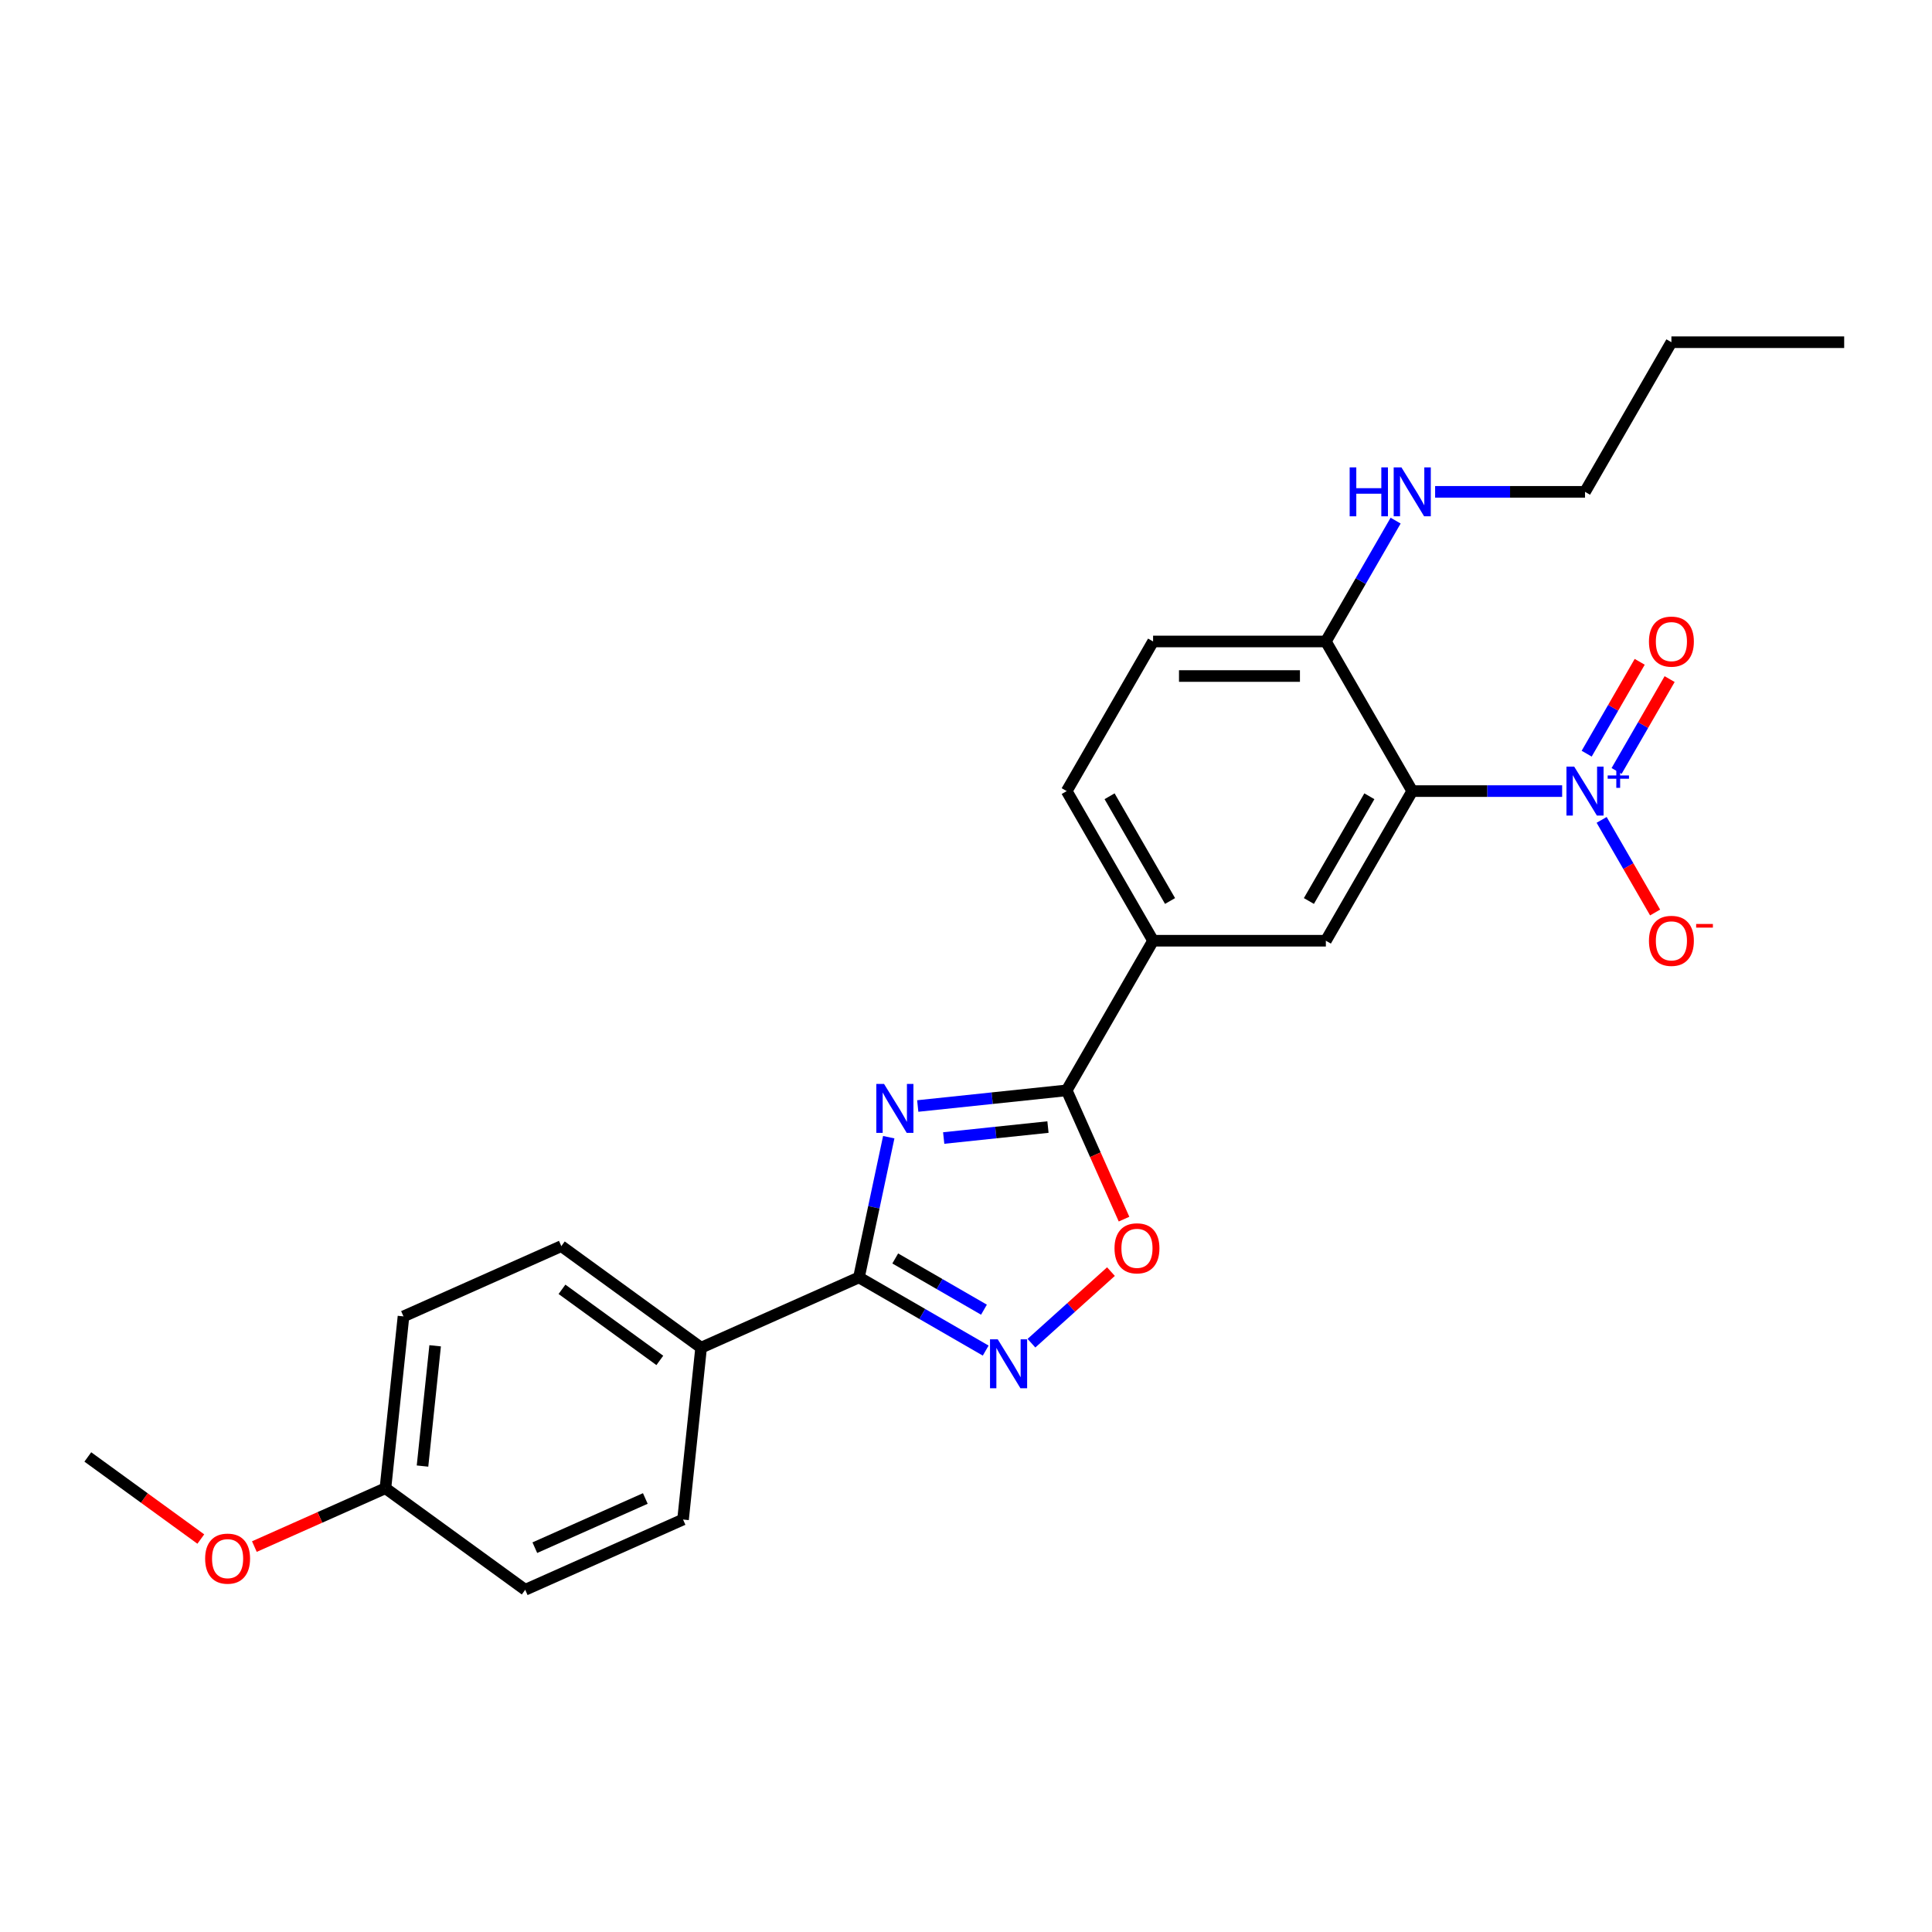 <?xml version='1.0' encoding='iso-8859-1'?>
<svg version='1.1' baseProfile='full'
              xmlns='http://www.w3.org/2000/svg'
                      xmlns:rdkit='http://www.rdkit.org/xml'
                      xmlns:xlink='http://www.w3.org/1999/xlink'
                  xml:space='preserve'
width='1000px' height='1000px' viewBox='0 0 1000 1000'>
<!-- END OF HEADER -->
<rect style='opacity:1.0;fill:#FFFFFF;stroke:none' width='1000' height='1000' x='0' y='0'> </rect>
<path class='bond-2' d='M 460.015,588.61 L 452.302,624.898' style='fill:none;fill-rule:evenodd;stroke:#0000FF;stroke-width:6px;stroke-linecap:butt;stroke-linejoin:miter;stroke-opacity:1' />
<path class='bond-2' d='M 452.302,624.898 L 444.589,661.185' style='fill:none;fill-rule:evenodd;stroke:#000000;stroke-width:6px;stroke-linecap:butt;stroke-linejoin:miter;stroke-opacity:1' />
<path class='bond-3' d='M 475.022,572.467 L 513.571,568.415' style='fill:none;fill-rule:evenodd;stroke:#0000FF;stroke-width:6px;stroke-linecap:butt;stroke-linejoin:miter;stroke-opacity:1' />
<path class='bond-3' d='M 513.571,568.415 L 552.12,564.364' style='fill:none;fill-rule:evenodd;stroke:#000000;stroke-width:6px;stroke-linecap:butt;stroke-linejoin:miter;stroke-opacity:1' />
<path class='bond-3' d='M 488.456,589.039 L 515.441,586.203' style='fill:none;fill-rule:evenodd;stroke:#0000FF;stroke-width:6px;stroke-linecap:butt;stroke-linejoin:miter;stroke-opacity:1' />
<path class='bond-3' d='M 515.441,586.203 L 542.425,583.367' style='fill:none;fill-rule:evenodd;stroke:#000000;stroke-width:6px;stroke-linecap:butt;stroke-linejoin:miter;stroke-opacity:1' />
<path class='bond-0' d='M 808.563,409.47 L 769.77,409.47' style='fill:none;fill-rule:evenodd;stroke:#0000FF;stroke-width:6px;stroke-linecap:butt;stroke-linejoin:miter;stroke-opacity:1' />
<path class='bond-0' d='M 769.77,409.47 L 730.976,409.47' style='fill:none;fill-rule:evenodd;stroke:#000000;stroke-width:6px;stroke-linecap:butt;stroke-linejoin:miter;stroke-opacity:1' />
<path class='bond-10' d='M 829.005,424.369 L 842.843,448.337' style='fill:none;fill-rule:evenodd;stroke:#0000FF;stroke-width:6px;stroke-linecap:butt;stroke-linejoin:miter;stroke-opacity:1' />
<path class='bond-10' d='M 842.843,448.337 L 856.682,472.305' style='fill:none;fill-rule:evenodd;stroke:#FF0000;stroke-width:6px;stroke-linecap:butt;stroke-linejoin:miter;stroke-opacity:1' />
<path class='bond-11' d='M 836.75,399.043 L 850.475,375.271' style='fill:none;fill-rule:evenodd;stroke:#0000FF;stroke-width:6px;stroke-linecap:butt;stroke-linejoin:miter;stroke-opacity:1' />
<path class='bond-11' d='M 850.475,375.271 L 864.199,351.5' style='fill:none;fill-rule:evenodd;stroke:#FF0000;stroke-width:6px;stroke-linecap:butt;stroke-linejoin:miter;stroke-opacity:1' />
<path class='bond-11' d='M 821.261,390.1 L 834.985,366.329' style='fill:none;fill-rule:evenodd;stroke:#0000FF;stroke-width:6px;stroke-linecap:butt;stroke-linejoin:miter;stroke-opacity:1' />
<path class='bond-11' d='M 834.985,366.329 L 848.71,342.557' style='fill:none;fill-rule:evenodd;stroke:#FF0000;stroke-width:6px;stroke-linecap:butt;stroke-linejoin:miter;stroke-opacity:1' />
<path class='bond-1' d='M 730.976,409.47 L 686.262,486.917' style='fill:none;fill-rule:evenodd;stroke:#000000;stroke-width:6px;stroke-linecap:butt;stroke-linejoin:miter;stroke-opacity:1' />
<path class='bond-1' d='M 708.779,412.144 L 677.48,466.357' style='fill:none;fill-rule:evenodd;stroke:#000000;stroke-width:6px;stroke-linecap:butt;stroke-linejoin:miter;stroke-opacity:1' />
<path class='bond-27' d='M 730.976,409.47 L 686.262,332.023' style='fill:none;fill-rule:evenodd;stroke:#000000;stroke-width:6px;stroke-linecap:butt;stroke-linejoin:miter;stroke-opacity:1' />
<path class='bond-4' d='M 444.589,661.185 L 477.392,680.124' style='fill:none;fill-rule:evenodd;stroke:#000000;stroke-width:6px;stroke-linecap:butt;stroke-linejoin:miter;stroke-opacity:1' />
<path class='bond-4' d='M 477.392,680.124 L 510.195,699.063' style='fill:none;fill-rule:evenodd;stroke:#0000FF;stroke-width:6px;stroke-linecap:butt;stroke-linejoin:miter;stroke-opacity:1' />
<path class='bond-4' d='M 463.373,651.377 L 486.335,664.635' style='fill:none;fill-rule:evenodd;stroke:#000000;stroke-width:6px;stroke-linecap:butt;stroke-linejoin:miter;stroke-opacity:1' />
<path class='bond-4' d='M 486.335,664.635 L 509.297,677.892' style='fill:none;fill-rule:evenodd;stroke:#0000FF;stroke-width:6px;stroke-linecap:butt;stroke-linejoin:miter;stroke-opacity:1' />
<path class='bond-9' d='M 444.589,661.185 L 362.893,697.559' style='fill:none;fill-rule:evenodd;stroke:#000000;stroke-width:6px;stroke-linecap:butt;stroke-linejoin:miter;stroke-opacity:1' />
<path class='bond-5' d='M 552.12,564.364 L 566.958,597.691' style='fill:none;fill-rule:evenodd;stroke:#000000;stroke-width:6px;stroke-linecap:butt;stroke-linejoin:miter;stroke-opacity:1' />
<path class='bond-5' d='M 566.958,597.691 L 581.797,631.018' style='fill:none;fill-rule:evenodd;stroke:#FF0000;stroke-width:6px;stroke-linecap:butt;stroke-linejoin:miter;stroke-opacity:1' />
<path class='bond-7' d='M 552.12,564.364 L 596.834,486.917' style='fill:none;fill-rule:evenodd;stroke:#000000;stroke-width:6px;stroke-linecap:butt;stroke-linejoin:miter;stroke-opacity:1' />
<path class='bond-25' d='M 533.876,695.238 L 554.453,676.71' style='fill:none;fill-rule:evenodd;stroke:#0000FF;stroke-width:6px;stroke-linecap:butt;stroke-linejoin:miter;stroke-opacity:1' />
<path class='bond-25' d='M 554.453,676.71 L 575.031,658.182' style='fill:none;fill-rule:evenodd;stroke:#FF0000;stroke-width:6px;stroke-linecap:butt;stroke-linejoin:miter;stroke-opacity:1' />
<path class='bond-6' d='M 686.262,486.917 L 596.834,486.917' style='fill:none;fill-rule:evenodd;stroke:#000000;stroke-width:6px;stroke-linecap:butt;stroke-linejoin:miter;stroke-opacity:1' />
<path class='bond-12' d='M 596.834,486.917 L 552.12,409.47' style='fill:none;fill-rule:evenodd;stroke:#000000;stroke-width:6px;stroke-linecap:butt;stroke-linejoin:miter;stroke-opacity:1' />
<path class='bond-12' d='M 605.616,466.357 L 574.316,412.144' style='fill:none;fill-rule:evenodd;stroke:#000000;stroke-width:6px;stroke-linecap:butt;stroke-linejoin:miter;stroke-opacity:1' />
<path class='bond-8' d='M 686.262,332.023 L 596.834,332.023' style='fill:none;fill-rule:evenodd;stroke:#000000;stroke-width:6px;stroke-linecap:butt;stroke-linejoin:miter;stroke-opacity:1' />
<path class='bond-8' d='M 672.848,349.909 L 610.248,349.909' style='fill:none;fill-rule:evenodd;stroke:#000000;stroke-width:6px;stroke-linecap:butt;stroke-linejoin:miter;stroke-opacity:1' />
<path class='bond-16' d='M 686.262,332.023 L 704.318,300.749' style='fill:none;fill-rule:evenodd;stroke:#000000;stroke-width:6px;stroke-linecap:butt;stroke-linejoin:miter;stroke-opacity:1' />
<path class='bond-16' d='M 704.318,300.749 L 722.374,269.475' style='fill:none;fill-rule:evenodd;stroke:#0000FF;stroke-width:6px;stroke-linecap:butt;stroke-linejoin:miter;stroke-opacity:1' />
<path class='bond-14' d='M 362.893,697.559 L 290.544,644.994' style='fill:none;fill-rule:evenodd;stroke:#000000;stroke-width:6px;stroke-linecap:butt;stroke-linejoin:miter;stroke-opacity:1' />
<path class='bond-14' d='M 341.527,704.144 L 290.883,667.349' style='fill:none;fill-rule:evenodd;stroke:#000000;stroke-width:6px;stroke-linecap:butt;stroke-linejoin:miter;stroke-opacity:1' />
<path class='bond-15' d='M 362.893,697.559 L 353.545,786.497' style='fill:none;fill-rule:evenodd;stroke:#000000;stroke-width:6px;stroke-linecap:butt;stroke-linejoin:miter;stroke-opacity:1' />
<path class='bond-13' d='M 552.12,409.47 L 596.834,332.023' style='fill:none;fill-rule:evenodd;stroke:#000000;stroke-width:6px;stroke-linecap:butt;stroke-linejoin:miter;stroke-opacity:1' />
<path class='bond-18' d='M 290.544,644.994 L 208.847,681.368' style='fill:none;fill-rule:evenodd;stroke:#000000;stroke-width:6px;stroke-linecap:butt;stroke-linejoin:miter;stroke-opacity:1' />
<path class='bond-19' d='M 353.545,786.497 L 271.848,822.87' style='fill:none;fill-rule:evenodd;stroke:#000000;stroke-width:6px;stroke-linecap:butt;stroke-linejoin:miter;stroke-opacity:1' />
<path class='bond-19' d='M 334.016,775.613 L 276.828,801.075' style='fill:none;fill-rule:evenodd;stroke:#000000;stroke-width:6px;stroke-linecap:butt;stroke-linejoin:miter;stroke-opacity:1' />
<path class='bond-21' d='M 742.816,254.576 L 781.61,254.576' style='fill:none;fill-rule:evenodd;stroke:#0000FF;stroke-width:6px;stroke-linecap:butt;stroke-linejoin:miter;stroke-opacity:1' />
<path class='bond-21' d='M 781.61,254.576 L 820.404,254.576' style='fill:none;fill-rule:evenodd;stroke:#000000;stroke-width:6px;stroke-linecap:butt;stroke-linejoin:miter;stroke-opacity:1' />
<path class='bond-17' d='M 199.5,770.306 L 271.848,822.87' style='fill:none;fill-rule:evenodd;stroke:#000000;stroke-width:6px;stroke-linecap:butt;stroke-linejoin:miter;stroke-opacity:1' />
<path class='bond-20' d='M 199.5,770.306 L 165.582,785.407' style='fill:none;fill-rule:evenodd;stroke:#000000;stroke-width:6px;stroke-linecap:butt;stroke-linejoin:miter;stroke-opacity:1' />
<path class='bond-20' d='M 165.582,785.407 L 131.665,800.508' style='fill:none;fill-rule:evenodd;stroke:#FF0000;stroke-width:6px;stroke-linecap:butt;stroke-linejoin:miter;stroke-opacity:1' />
<path class='bond-26' d='M 199.5,770.306 L 208.847,681.368' style='fill:none;fill-rule:evenodd;stroke:#000000;stroke-width:6px;stroke-linecap:butt;stroke-linejoin:miter;stroke-opacity:1' />
<path class='bond-26' d='M 218.689,758.835 L 225.233,696.578' style='fill:none;fill-rule:evenodd;stroke:#000000;stroke-width:6px;stroke-linecap:butt;stroke-linejoin:miter;stroke-opacity:1' />
<path class='bond-22' d='M 103.942,796.609 L 74.698,775.362' style='fill:none;fill-rule:evenodd;stroke:#FF0000;stroke-width:6px;stroke-linecap:butt;stroke-linejoin:miter;stroke-opacity:1' />
<path class='bond-22' d='M 74.698,775.362 L 45.455,754.115' style='fill:none;fill-rule:evenodd;stroke:#000000;stroke-width:6px;stroke-linecap:butt;stroke-linejoin:miter;stroke-opacity:1' />
<path class='bond-23' d='M 820.404,254.576 L 865.118,177.13' style='fill:none;fill-rule:evenodd;stroke:#000000;stroke-width:6px;stroke-linecap:butt;stroke-linejoin:miter;stroke-opacity:1' />
<path class='bond-24' d='M 865.118,177.13 L 954.545,177.13' style='fill:none;fill-rule:evenodd;stroke:#000000;stroke-width:6px;stroke-linecap:butt;stroke-linejoin:miter;stroke-opacity:1' />
<path  class='atom-0' d='M 457.584 561.049
L 465.883 574.463
Q 466.705 575.786, 468.029 578.183
Q 469.353 580.58, 469.424 580.723
L 469.424 561.049
L 472.787 561.049
L 472.787 586.374
L 469.317 586.374
L 460.41 571.708
Q 459.372 569.991, 458.264 568.024
Q 457.19 566.056, 456.868 565.448
L 456.868 586.374
L 453.577 586.374
L 453.577 561.049
L 457.584 561.049
' fill='#0000FF'/>
<path  class='atom-1' d='M 814.805 396.807
L 823.104 410.221
Q 823.927 411.545, 825.251 413.942
Q 826.574 416.338, 826.646 416.481
L 826.646 396.807
L 830.008 396.807
L 830.008 422.133
L 826.538 422.133
L 817.631 407.467
Q 816.594 405.75, 815.485 403.782
Q 814.412 401.815, 814.09 401.207
L 814.09 422.133
L 810.799 422.133
L 810.799 396.807
L 814.805 396.807
' fill='#0000FF'/>
<path  class='atom-1' d='M 832.133 401.372
L 836.595 401.372
L 836.595 396.674
L 838.578 396.674
L 838.578 401.372
L 843.158 401.372
L 843.158 403.072
L 838.578 403.072
L 838.578 407.794
L 836.595 407.794
L 836.595 403.072
L 832.133 403.072
L 832.133 401.372
' fill='#0000FF'/>
<path  class='atom-5' d='M 516.438 693.236
L 524.736 706.65
Q 525.559 707.974, 526.883 710.37
Q 528.206 712.767, 528.278 712.91
L 528.278 693.236
L 531.64 693.236
L 531.64 718.562
L 528.17 718.562
L 519.263 703.896
Q 518.226 702.179, 517.117 700.211
Q 516.044 698.244, 515.722 697.636
L 515.722 718.562
L 512.431 718.562
L 512.431 693.236
L 516.438 693.236
' fill='#0000FF'/>
<path  class='atom-6' d='M 576.868 646.132
Q 576.868 640.051, 579.873 636.652
Q 582.878 633.254, 588.494 633.254
Q 594.11 633.254, 597.114 636.652
Q 600.119 640.051, 600.119 646.132
Q 600.119 652.284, 597.079 655.79
Q 594.038 659.26, 588.494 659.26
Q 582.913 659.26, 579.873 655.79
Q 576.868 652.32, 576.868 646.132
M 588.494 656.398
Q 592.357 656.398, 594.432 653.823
Q 596.542 651.211, 596.542 646.132
Q 596.542 641.16, 594.432 638.656
Q 592.357 636.116, 588.494 636.116
Q 584.63 636.116, 582.52 638.62
Q 580.445 641.124, 580.445 646.132
Q 580.445 651.247, 582.52 653.823
Q 584.63 656.398, 588.494 656.398
' fill='#FF0000'/>
<path  class='atom-11' d='M 853.492 486.988
Q 853.492 480.907, 856.497 477.509
Q 859.502 474.111, 865.118 474.111
Q 870.734 474.111, 873.738 477.509
Q 876.743 480.907, 876.743 486.988
Q 876.743 493.141, 873.703 496.647
Q 870.662 500.116, 865.118 500.116
Q 859.537 500.116, 856.497 496.647
Q 853.492 493.177, 853.492 486.988
M 865.118 497.255
Q 868.981 497.255, 871.056 494.679
Q 873.166 492.068, 873.166 486.988
Q 873.166 482.016, 871.056 479.512
Q 868.981 476.973, 865.118 476.973
Q 861.254 476.973, 859.144 479.477
Q 857.069 481.981, 857.069 486.988
Q 857.069 492.104, 859.144 494.679
Q 861.254 497.255, 865.118 497.255
' fill='#FF0000'/>
<path  class='atom-11' d='M 877.924 478.245
L 886.588 478.245
L 886.588 480.133
L 877.924 480.133
L 877.924 478.245
' fill='#FF0000'/>
<path  class='atom-12' d='M 853.492 332.095
Q 853.492 326.014, 856.497 322.615
Q 859.502 319.217, 865.118 319.217
Q 870.734 319.217, 873.738 322.615
Q 876.743 326.014, 876.743 332.095
Q 876.743 338.247, 873.703 341.753
Q 870.662 345.223, 865.118 345.223
Q 859.537 345.223, 856.497 341.753
Q 853.492 338.283, 853.492 332.095
M 865.118 342.361
Q 868.981 342.361, 871.056 339.786
Q 873.166 337.174, 873.166 332.095
Q 873.166 327.123, 871.056 324.619
Q 868.981 322.079, 865.118 322.079
Q 861.254 322.079, 859.144 324.583
Q 857.069 327.087, 857.069 332.095
Q 857.069 337.21, 859.144 339.786
Q 861.254 342.361, 865.118 342.361
' fill='#FF0000'/>
<path  class='atom-17' d='M 698.585 241.914
L 702.019 241.914
L 702.019 252.681
L 714.968 252.681
L 714.968 241.914
L 718.402 241.914
L 718.402 267.239
L 714.968 267.239
L 714.968 255.542
L 702.019 255.542
L 702.019 267.239
L 698.585 267.239
L 698.585 241.914
' fill='#0000FF'/>
<path  class='atom-17' d='M 725.378 241.914
L 733.676 255.328
Q 734.499 256.651, 735.823 259.048
Q 737.146 261.445, 737.218 261.588
L 737.218 241.914
L 740.58 241.914
L 740.58 267.239
L 737.111 267.239
L 728.204 252.573
Q 727.166 250.856, 726.057 248.889
Q 724.984 246.921, 724.662 246.313
L 724.662 267.239
L 721.371 267.239
L 721.371 241.914
L 725.378 241.914
' fill='#0000FF'/>
<path  class='atom-21' d='M 106.178 806.751
Q 106.178 800.67, 109.182 797.272
Q 112.187 793.873, 117.803 793.873
Q 123.419 793.873, 126.424 797.272
Q 129.429 800.67, 129.429 806.751
Q 129.429 812.904, 126.388 816.409
Q 123.348 819.879, 117.803 819.879
Q 112.223 819.879, 109.182 816.409
Q 106.178 812.939, 106.178 806.751
M 117.803 817.017
Q 121.667 817.017, 123.741 814.442
Q 125.852 811.831, 125.852 806.751
Q 125.852 801.779, 123.741 799.275
Q 121.667 796.735, 117.803 796.735
Q 113.94 796.735, 111.829 799.239
Q 109.755 801.743, 109.755 806.751
Q 109.755 811.866, 111.829 814.442
Q 113.94 817.017, 117.803 817.017
' fill='#FF0000'/>
</svg>
